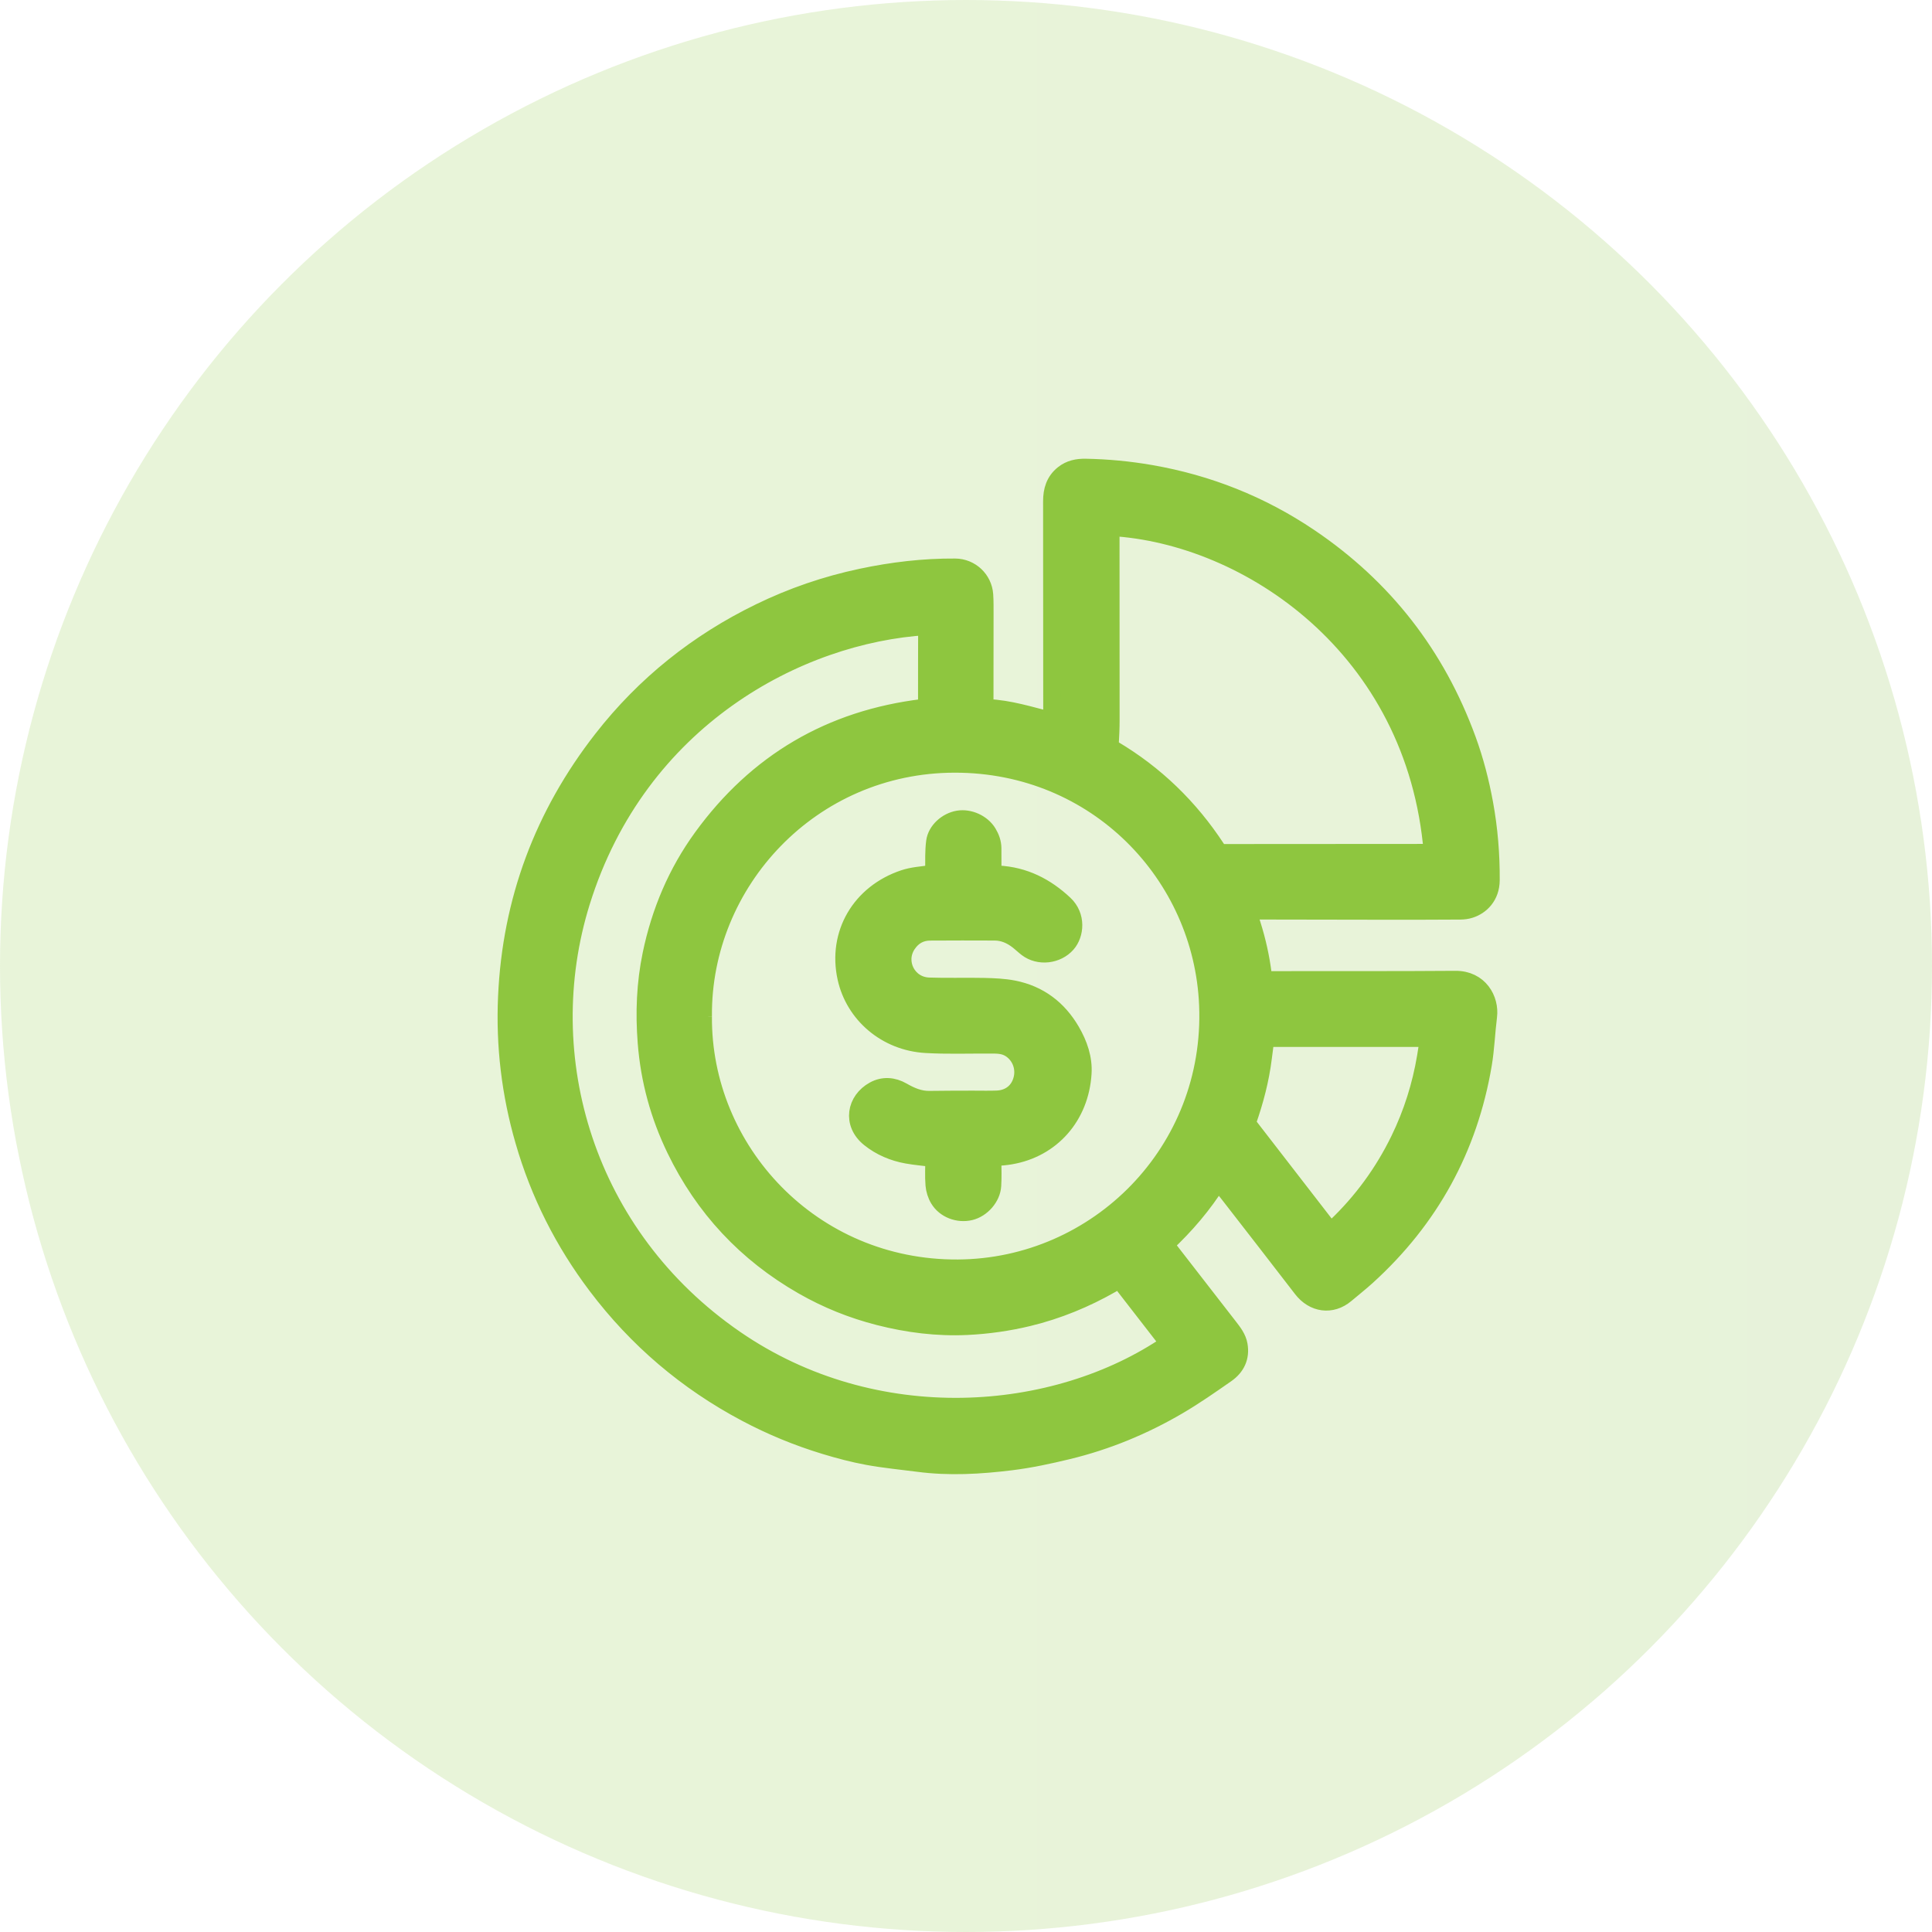 <svg width="146" height="146" viewBox="0 0 146 146" fill="none" xmlns="http://www.w3.org/2000/svg">
<circle opacity="0.2" cx="73" cy="73" r="73" fill="url(#paint0_linear_1288_41)"/>
<path d="M94.311 68.85C94.421 69.211 94.519 69.538 94.623 69.862C95.015 71.099 95.295 72.361 95.455 73.648C95.494 73.958 95.607 74.039 95.915 74.038C100.604 74.025 105.294 74.052 109.983 74.014C111.804 74.001 112.645 75.525 112.481 76.817C112.328 78.023 112.289 79.247 112.086 80.444C111.013 86.791 108.075 92.134 103.306 96.466C102.79 96.935 102.24 97.365 101.709 97.814C100.627 98.729 99.252 98.53 98.381 97.398C96.55 95.015 94.704 92.644 92.862 90.27C92.605 89.939 92.34 89.613 92.06 89.26C90.942 91.047 89.608 92.607 88.081 94.034C88.22 94.229 88.339 94.407 88.47 94.576C89.932 96.462 91.397 98.347 92.859 100.232C93.191 100.66 93.533 101.09 93.63 101.639C93.794 102.57 93.428 103.314 92.683 103.836C91.493 104.666 90.298 105.501 89.047 106.235C86.436 107.766 83.653 108.917 80.708 109.63C79.288 109.974 77.852 110.284 76.405 110.462C74.073 110.749 71.726 110.887 69.379 110.576C68.114 110.41 66.84 110.294 65.587 110.063C64.489 109.862 63.403 109.575 62.336 109.25C60.266 108.621 58.271 107.799 56.36 106.784C51.89 104.412 48.128 101.21 45.081 97.173C42.577 93.858 40.735 90.207 39.584 86.216C38.556 82.661 38.121 79.034 38.287 75.335C38.61 68.072 41.035 61.582 45.499 55.855C48.716 51.727 52.71 48.541 57.416 46.251C59.86 45.061 62.416 44.186 65.079 43.621C67.422 43.124 69.787 42.842 72.183 42.858C73.356 42.867 74.327 43.775 74.407 44.948C74.44 45.437 74.433 45.928 74.433 46.419C74.433 48.657 74.428 50.897 74.427 53.135C74.427 53.283 74.371 53.468 74.624 53.478C76.277 53.55 77.844 54.05 79.453 54.459C79.465 54.38 79.486 54.318 79.486 54.256C79.484 48.797 79.481 43.337 79.476 37.877C79.476 37.063 79.683 36.35 80.35 35.817C80.848 35.418 81.427 35.305 82.036 35.316C83.689 35.346 85.328 35.501 86.958 35.784C91.296 36.538 95.298 38.128 98.943 40.584C104.586 44.388 108.565 49.507 110.897 55.896C111.469 57.463 111.886 59.076 112.186 60.719C112.536 62.636 112.695 64.566 112.683 66.516C112.674 67.734 111.914 68.476 111.082 68.735C110.852 68.807 110.6 68.84 110.359 68.841C108.442 68.853 106.525 68.857 104.607 68.854C101.235 68.851 97.863 68.843 94.49 68.837C94.451 68.837 94.414 68.841 94.312 68.846L94.311 68.85ZM53.151 76.799C53.067 86.923 61.322 95.899 72.394 95.829C82.955 95.76 91.719 86.992 91.266 75.957C90.862 66.104 82.859 57.734 72.157 57.741C61.282 57.748 53.058 66.678 53.151 76.8V76.799ZM88.321 101.526C87.198 100.076 86.087 98.642 84.973 97.208C84.847 97.045 84.725 96.791 84.571 96.765C84.409 96.737 84.208 96.929 84.027 97.033C82.04 98.168 79.947 99.032 77.716 99.572C76.191 99.94 74.647 100.158 73.087 100.233C70.826 100.342 68.597 100.06 66.406 99.5C64.39 98.984 62.474 98.213 60.666 97.177C56.389 94.728 53.173 91.286 51.029 86.855C49.796 84.306 49.06 81.62 48.84 78.787C48.666 76.542 48.748 74.325 49.208 72.113C49.876 68.897 51.127 65.932 53.054 63.28C57.185 57.592 62.762 54.316 69.754 53.47C69.974 53.444 70.026 53.375 70.026 53.164C70.022 51.298 70.03 49.434 70.033 47.568C70.033 47.493 70.022 47.419 70.016 47.346C60.325 47.935 48.249 54.347 43.948 68.138C40.285 79.884 44.269 93.4 55.552 101.175C66.137 108.469 79.784 107.38 88.321 101.526ZM108.239 64.409C106.964 48.94 94.313 40.445 83.968 39.857C83.962 39.895 83.952 39.933 83.952 39.971C83.955 44.8 83.959 49.63 83.958 54.46C83.958 55.029 83.93 55.597 83.898 56.165C83.887 56.364 83.933 56.49 84.114 56.598C87.313 58.493 89.912 61.017 91.944 64.122C92.09 64.347 92.244 64.435 92.51 64.434C97.67 64.426 102.83 64.426 107.99 64.424C108.067 64.424 108.143 64.415 108.238 64.408L108.239 64.409ZM107.947 78.466H95.655C95.589 78.974 95.523 79.459 95.463 79.944C95.26 81.585 94.842 83.173 94.297 84.731C94.266 84.817 94.297 84.959 94.355 85.032C96.314 87.573 98.279 90.111 100.245 92.647C100.558 93.051 100.564 93.048 100.931 92.698C102.928 90.796 104.528 88.605 105.735 86.128C106.707 84.133 107.368 82.039 107.734 79.851C107.81 79.4 107.875 78.946 107.948 78.465L107.947 78.466Z" fill="#8EC63F" stroke="#8EC63F" stroke-width="1.3"/>
<path d="M70.571 87.543C69.866 87.455 69.198 87.401 68.54 87.283C67.493 87.096 66.522 86.68 65.704 86.023C64.311 84.901 64.642 83.147 66.045 82.377C66.746 81.992 67.503 82.052 68.192 82.448C68.833 82.816 69.481 83.1 70.244 83.088C71.334 83.07 72.424 83.073 73.513 83.069C74.123 83.066 74.734 83.088 75.342 83.062C76.333 83.021 77.032 82.429 77.246 81.495C77.455 80.577 77.031 79.626 76.214 79.19C75.745 78.941 75.231 78.97 74.721 78.967C73.142 78.961 71.558 79.017 69.984 78.927C66.941 78.757 64.541 76.646 63.936 73.904C63.199 70.568 65.01 67.486 68.31 66.384C68.944 66.172 69.636 66.127 70.306 66.032C70.514 66.002 70.563 65.939 70.566 65.742C70.573 65.029 70.544 64.31 70.637 63.605C70.747 62.763 71.55 62.05 72.411 61.905C73.258 61.762 74.224 62.205 74.666 62.935C74.884 63.296 75.023 63.678 75.026 64.1C75.028 64.619 75.034 65.138 75.03 65.658C75.027 66.035 75.02 66.038 75.419 66.058C77.402 66.159 79.036 66.991 80.448 68.32C81.401 69.217 81.272 70.605 80.637 71.33C79.89 72.183 78.515 72.348 77.608 71.659C77.364 71.473 77.143 71.257 76.9 71.07C76.394 70.68 75.822 70.429 75.168 70.426C73.538 70.419 71.908 70.418 70.279 70.429C69.545 70.435 68.98 70.768 68.578 71.368C67.692 72.692 68.578 74.463 70.195 74.522C71.582 74.573 72.974 74.519 74.363 74.551C75.109 74.568 75.867 74.598 76.596 74.741C78.539 75.125 79.976 76.231 80.955 77.905C81.535 78.897 81.912 79.983 81.839 81.123C81.634 84.374 79.46 86.821 76.364 87.346C76.01 87.407 75.651 87.437 75.293 87.463C75.094 87.478 75.019 87.539 75.023 87.749C75.035 88.366 75.048 88.985 75.012 89.6C74.96 90.495 74.197 91.358 73.325 91.567C72.421 91.783 71.412 91.413 70.932 90.619C70.741 90.304 70.619 89.913 70.589 89.547C70.535 88.887 70.574 88.22 70.574 87.544L70.571 87.543Z" fill="#8EC63F" stroke="#8EC63F" stroke-width="1.3"/>
<defs>
<linearGradient id="paint0_linear_1288_41" x1="73" y1="73" x2="1296.93" y2="73" gradientUnits="userSpaceOnUse">
<stop stop-color="#8EC63F"/>
<stop offset="1" stop-color="#1954A1"/>
</linearGradient>
</defs>
</svg>
